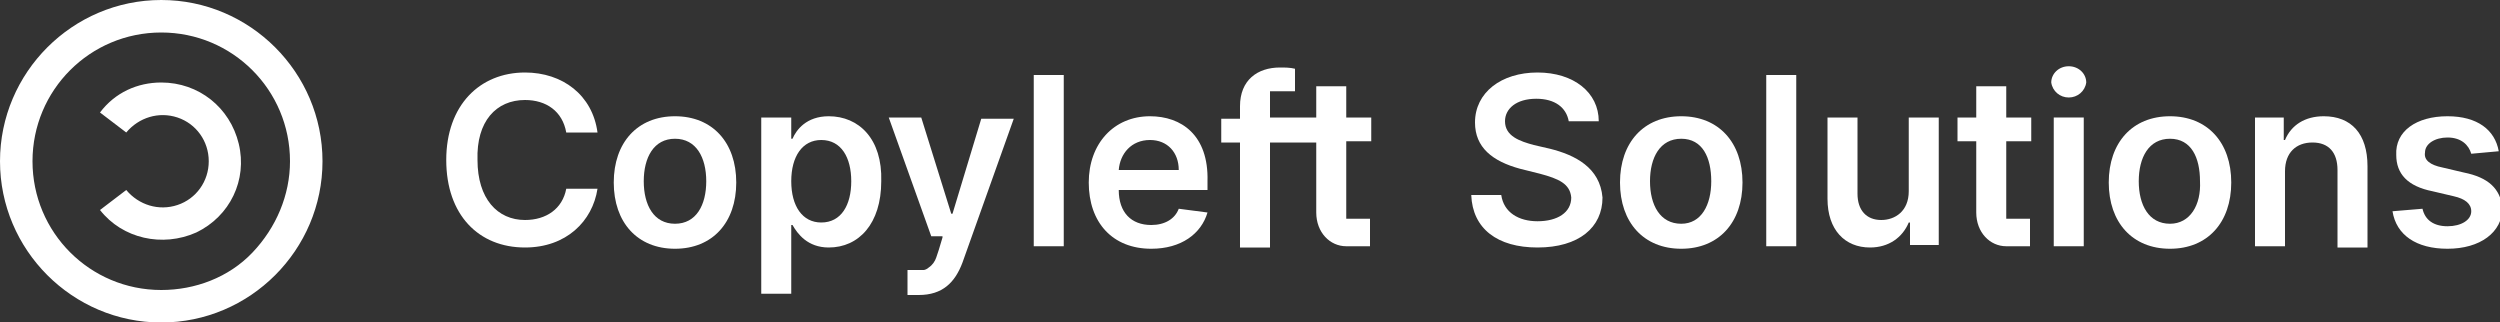<?xml version="1.0" encoding="utf-8"?>
<!-- Generator: Adobe Illustrator 24.0.3, SVG Export Plug-In . SVG Version: 6.00 Build 0)  -->
<svg version="1.1" id="Layer_1" xmlns="http://www.w3.org/2000/svg" xmlns:xlink="http://www.w3.org/1999/xlink" x="0px" y="0px"
	 viewBox="0 0 200 25.8" style="enable-background:new 0 0 200 25.8;" xml:space="preserve">
<rect x="0" y="0" width="200" height="25.8" fill="#333333" stroke="none"/>
<style type="text/css">
	.st0{fill:#FFFFFF;}
</style>
<title>logo_all_white</title>
<desc>Created with Sketch.</desc>
<g id="Page-1">
	<g id="logo_all_white">
		<path id="Path" class="st0" d="M12.9,6.6C11,6.6,9.2,7.4,8,9l2.1,1.6c1-1.2,2.6-1.7,4.1-1.2c1.5,0.5,2.5,1.9,2.5,3.5s-1,3-2.5,3.5
			c-1.5,0.5-3.1,0-4.1-1.2l-2.1,1.6c1.8,2.3,5,3,7.7,1.8c2.7-1.3,4.1-4.2,3.4-7.1C18.4,8.6,15.9,6.6,12.9,6.6z"/>
		<path id="Shape" class="st0" d="M12.9,0C5.8,0,0,5.8,0,12.9s5.8,12.9,12.9,12.9S25.8,20,25.8,12.9C25.8,5.8,20,0,12.9,0z
			 M12.9,23.2c-5.7,0-10.3-4.6-10.3-10.3S7.2,2.6,12.9,2.6s10.3,4.6,10.3,10.3c0,2.7-1.1,5.3-3,7.3S15.6,23.2,12.9,23.2z"/>
		<path id="Shape_1_" class="st0" d="M66.3,9.3c-1.8,0-2.6,1.1-2.9,1.8h-0.1V9.4h-2.4v14.1h2.4V18h0.1c0.4,0.7,1.2,1.8,2.9,1.8
			c2.4,0,4.2-1.9,4.2-5.3C70.6,11.1,68.7,9.3,66.3,9.3z M65.7,17.8c-1.5,0-2.4-1.3-2.4-3.3s0.9-3.3,2.4-3.3c1.6,0,2.4,1.4,2.4,3.3
			S67.3,17.8,65.7,17.8z"/>
		<rect id="Rectangle" x="82.7" y="6" class="st0" width="2.4" height="13.7"/>
		<path id="Path_1_" class="st0" d="M76.2,17.1h-0.1l-2.4-7.7h-2.6l3.4,9.5h0.9l0,0.1l-0.3,1l0,0l-0.2,0.6c-0.1,0.3-0.3,0.6-0.6,0.8
			c-0.1,0.1-0.3,0.2-0.4,0.2c-0.2,0-0.3,0-0.5,0h-0.8v2h0.9c1.9,0,2.9-1,3.5-2.6l4.1-11.5h-2.6L76.2,17.1z"/>
		<path id="Path_2_" class="st0" d="M42,8c1.7,0,3,0.9,3.3,2.6h2.5c-0.4-3-2.8-4.8-5.8-4.8c-3.6,0-6.3,2.6-6.3,7s2.6,7,6.3,7
			c3.3,0,5.4-2.1,5.8-4.7l-2.5,0c-0.3,1.6-1.6,2.5-3.3,2.5c-2.2,0-3.8-1.7-3.8-4.8C38.1,9.7,39.7,8,42,8z"/>
		<path id="Shape_2_" class="st0" d="M54,9.3c-3,0-4.9,2.1-4.9,5.3s1.9,5.3,4.9,5.3c3,0,4.9-2.1,4.9-5.3S57,9.3,54,9.3z M54,17.9
			c-1.7,0-2.5-1.5-2.5-3.4s0.8-3.4,2.5-3.4s2.5,1.5,2.5,3.4C56.5,16.4,55.7,17.9,54,17.9z"/>
		<path id="Path_3_" class="st0" d="M165.5,5.3c-0.8,0-1.4,0.6-1.4,1.3c0.1,0.7,0.7,1.2,1.4,1.2s1.3-0.5,1.4-1.2
			C166.9,5.9,166.3,5.3,165.5,5.3z"/>
		<path id="Path_4_" class="st0" d="M160.5,6.9h-2.4v2.5h-1.5v1.9h1.5V17c0,1.6,1.1,2.7,2.4,2.7h1.9v-2.2h-1.9v-6.2h2V9.4h-2V6.9z"
			/>
		<path id="Shape_3_" class="st0" d="M173.6,9.3c-3,0-4.9,2.1-4.9,5.3s1.9,5.3,4.9,5.3c3,0,4.9-2.1,4.9-5.3S176.6,9.3,173.6,9.3z
			 M173.6,17.9c-1.7,0-2.5-1.5-2.5-3.4s0.8-3.4,2.5-3.4c1.7,0,2.4,1.5,2.4,3.4C176.1,16.4,175.2,17.9,173.6,17.9L173.6,17.9z"/>
		<path id="Shape_4_" class="st0" d="M92,9.3c-2.9,0-4.9,2.2-4.9,5.3c0,3.2,1.9,5.3,5,5.3c2.4,0,4-1.2,4.5-2.9l-2.3-0.3
			C94,17.5,93.2,18,92.1,18c-1.6,0-2.6-1-2.6-2.8h7.1v-0.7C96.7,10.8,94.5,9.3,92,9.3z M89.5,13.6c0.1-1.3,1-2.4,2.5-2.4
			c1.4,0,2.3,1,2.3,2.4H89.5z"/>
		<path id="Path_5_" class="st0" d="M185.9,9.3c-1.5,0-2.6,0.7-3.1,1.9h-0.1V9.4h-2.3v10.3h2.4v-6c0-1.5,0.9-2.3,2.2-2.3
			c1.3,0,2,0.8,2,2.2v6.2h2.4v-6.5C189.4,10.7,188.1,9.3,185.9,9.3z"/>
		<path id="Path_6_" class="st0" d="M197.1,13.8l-1.7-0.4c-1-0.2-1.5-0.6-1.4-1.2c0-0.7,0.8-1.2,1.8-1.2c1.1,0,1.7,0.6,1.9,1.3
			l2.2-0.2c-0.3-1.7-1.7-2.8-4.1-2.8c-2.5,0-4.2,1.2-4.1,3.1c0,1.5,0.9,2.5,2.9,2.9l1.7,0.4c0.9,0.2,1.4,0.6,1.4,1.2
			c0,0.7-0.8,1.2-1.9,1.2c-1.1,0-1.8-0.5-2-1.4l-2.4,0.2c0.3,1.9,1.9,3,4.4,3c2.6,0,4.4-1.3,4.4-3.3C200,15.1,199.1,14.2,197.1,13.8
			z"/>
		<rect id="Rectangle_1_" x="164.3" y="9.4" class="st0" width="2.4" height="10.3"/>
		<path id="Path_7_" class="st0" d="M107.7,6.9h-2.4v2.5h-3.7V7.3h2V5.5c-0.4-0.1-0.8-0.1-1.2-0.1c-1.8,0-3.2,1-3.2,3.1v1h-1.5v1.9
			h1.5v8.4h2.4v-8.4h3.7V17c0,1.6,1.1,2.7,2.4,2.7h1.9v-2.2h-1.9v-6.2h2V9.4h-2L107.7,6.9z"/>
		<path id="Path_8_" class="st0" d="M124,11.9l-1.3-0.3c-1.1-0.3-2.3-0.7-2.3-1.9c0-1,0.9-1.8,2.5-1.8c1.5,0,2.4,0.7,2.6,1.8h2.4
			c0-2.3-2-3.9-4.9-3.9c-2.9,0-5,1.6-5,4c0,2,1.4,3.1,3.6,3.7l1.6,0.4c1.5,0.4,2.4,0.8,2.5,1.9c0,1.2-1.1,1.9-2.7,1.9
			c-1.5,0-2.7-0.7-2.9-2.1h-2.4c0.1,2.7,2.1,4.2,5.3,4.2c3.3,0,5.2-1.6,5.2-4C128,13.4,126,12.4,124,11.9z"/>
		<path id="Path_9_" class="st0" d="M152.7,15.3c0,1.6-1.1,2.3-2.2,2.3c-1.2,0-1.9-0.8-1.9-2.1V9.4h-2.4v6.5c0,2.5,1.4,3.9,3.4,3.9
			c1.5,0,2.6-0.8,3.1-2h0.1v1.8h2.3V9.4h-2.4L152.7,15.3z"/>
		<path id="Shape_5_" class="st0" d="M134.5,9.3c-3,0-4.9,2.1-4.9,5.3s1.9,5.3,4.9,5.3s4.9-2.1,4.9-5.3S137.5,9.3,134.5,9.3z
			 M134.5,17.9c-1.7,0-2.5-1.5-2.5-3.4s0.8-3.4,2.5-3.4c1.7,0,2.4,1.5,2.4,3.4C136.9,16.4,136.1,17.9,134.5,17.9z"/>
		<rect id="Rectangle_2_" x="141.3" y="6" class="st0" width="2.4" height="13.7"/>
	</g>
</g>
</svg>
